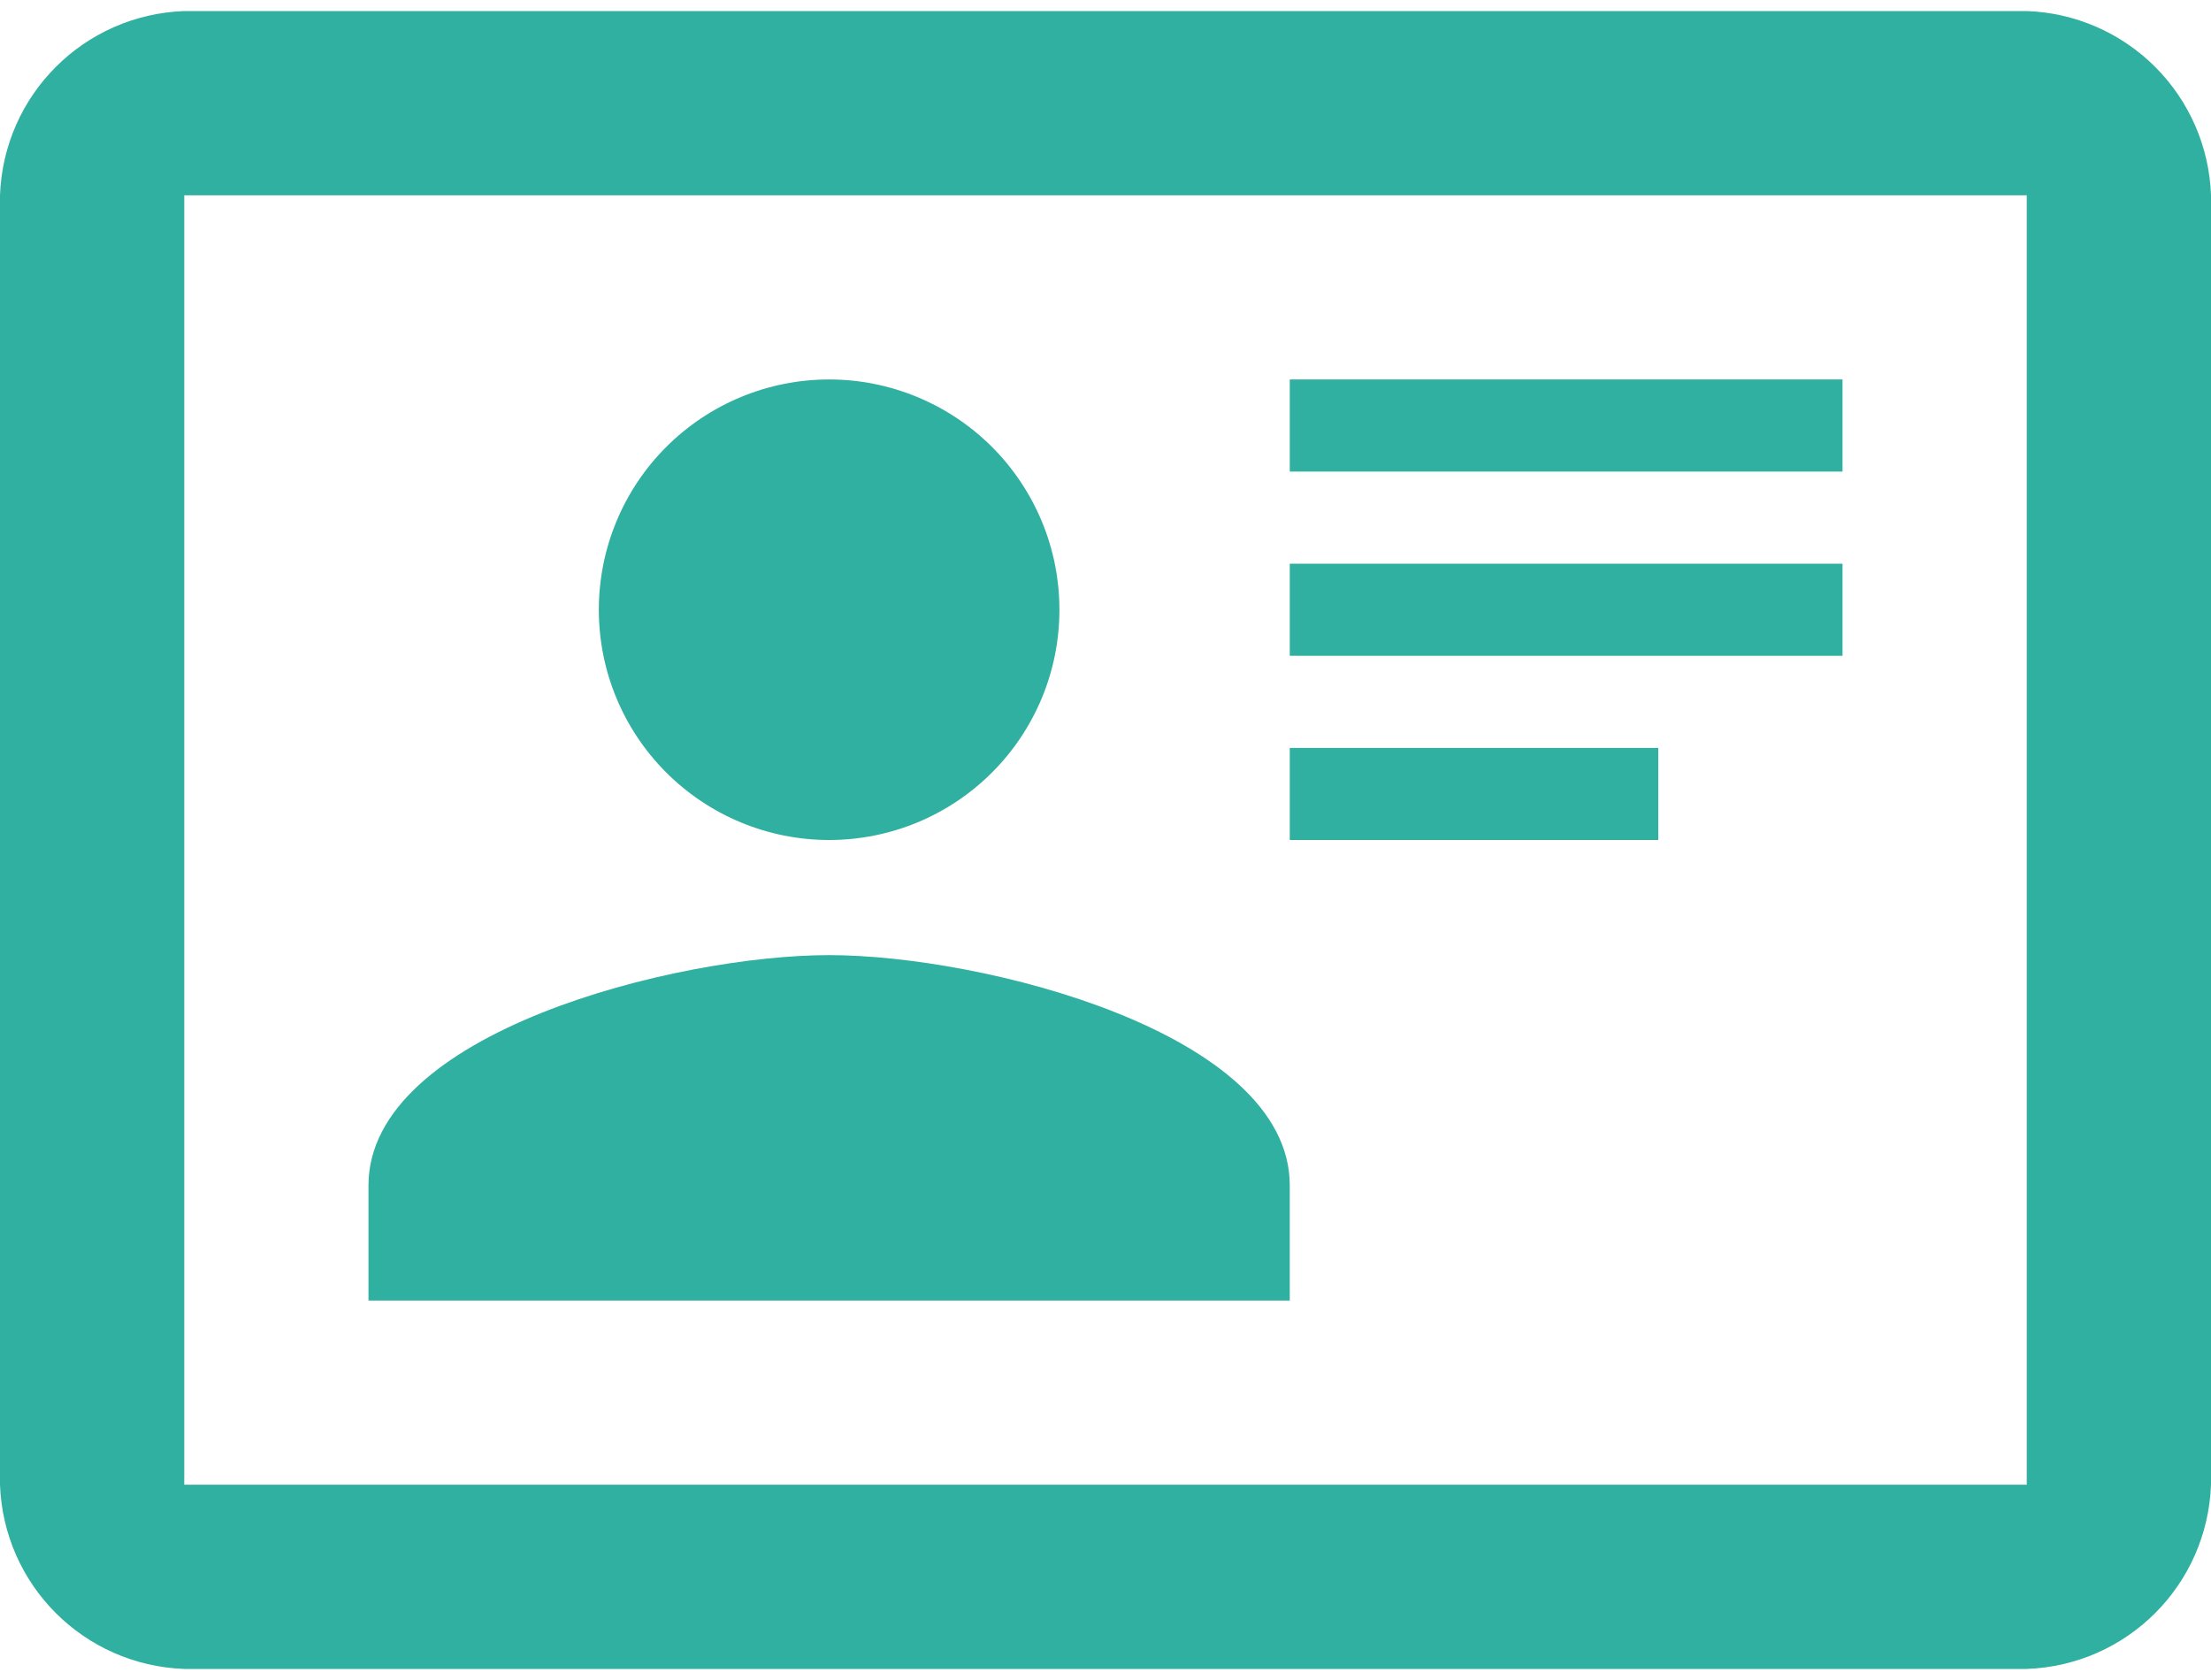 <svg xmlns="http://www.w3.org/2000/svg" width="50" height="38" viewBox="0 0 50 38" fill="none"><path d="M45.833 0.25H4.167C1.896 0.333 0.083 2.146 0 4.417V33.583C0.083 35.854 1.896 37.667 4.167 37.75H45.833C48.104 37.667 49.917 35.854 50 33.583V4.417C49.962 3.324 49.51 2.286 48.737 1.513C47.964 0.74 46.926 0.288 45.833 0.25ZM45.833 33.583H4.167V4.417H45.833V33.583ZM29.167 29.417V26.812C29.167 23.354 22.208 21.604 18.75 21.604C15.292 21.604 8.333 23.354 8.333 26.812V29.417H29.167ZM18.75 8.583C17.369 8.583 16.044 9.132 15.067 10.109C14.09 11.086 13.542 12.41 13.542 13.792C13.542 14.476 13.676 15.153 13.938 15.785C14.2 16.417 14.584 16.991 15.067 17.474C16.044 18.451 17.369 19 18.75 19C19.434 19 20.111 18.865 20.743 18.604C21.375 18.342 21.949 17.958 22.433 17.474C22.916 16.991 23.3 16.417 23.562 15.785C23.824 15.153 23.958 14.476 23.958 13.792C23.958 13.108 23.824 12.43 23.562 11.799C23.3 11.167 22.916 10.592 22.433 10.109C21.949 9.625 21.375 9.242 20.743 8.98C20.111 8.718 19.434 8.583 18.75 8.583ZM29.167 8.583V10.667H41.667V8.583H29.167ZM29.167 12.75V14.833H41.667V12.75H29.167ZM29.167 16.917V19H37.5V16.917H29.167Z" fill="#30B0A0"></path></svg>